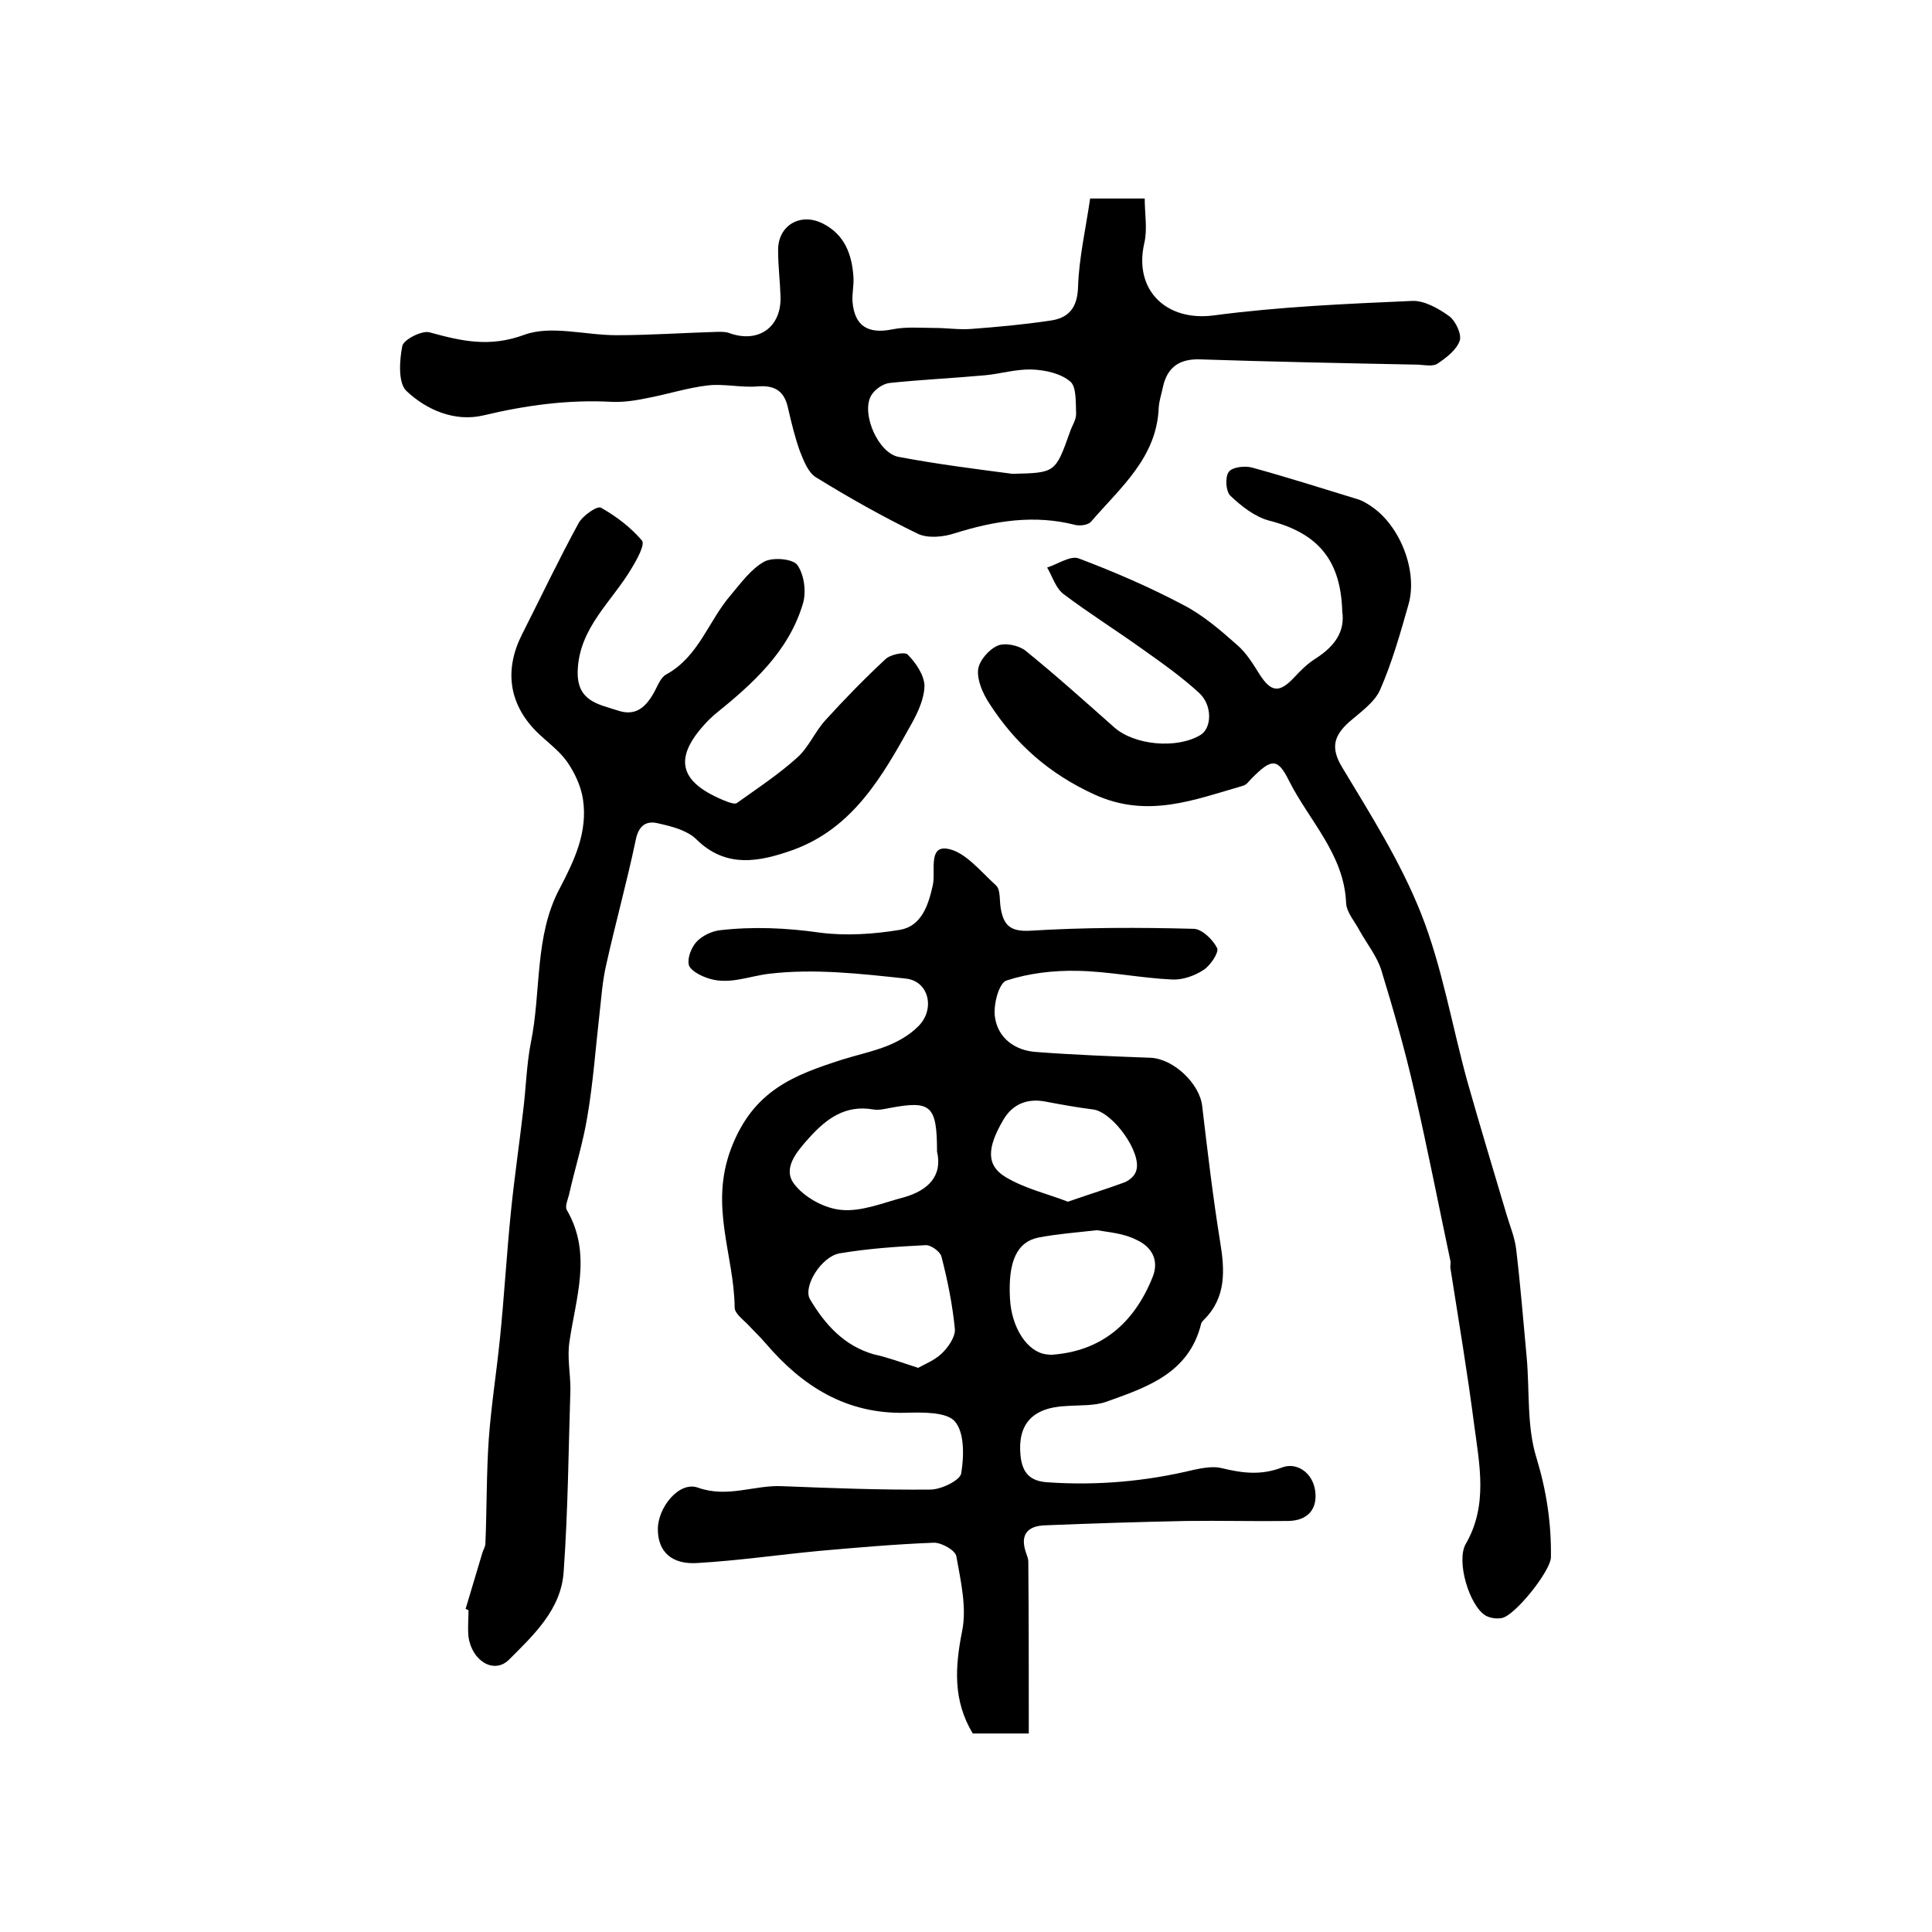 <?xml version="1.0" encoding="utf-8"?>
<!-- Generator: Adobe Illustrator 22.0.0, SVG Export Plug-In . SVG Version: 6.00 Build 0)  -->
<svg version="1.1" id="图层_1" xmlns="http://www.w3.org/2000/svg" xmlns:xlink="http://www.w3.org/1999/xlink" x="0px" y="0px"
	 viewBox="0 0 400 400" style="enable-background:new 0 0 400 400;" xml:space="preserve">
<style type="text/css">
	.st0{fill:#FFFFFF;}
</style>
<g>
	
	<path d="M213,358.9c-4.1,0-7.9,0-11.6,0c-4.1-6.8-3.7-13.7-2.2-21.2c1-4.9-0.3-10.4-1.2-15.5c-0.2-1.2-3-2.8-4.6-2.8
		c-7.9,0.3-15.9,1-23.8,1.7c-8.4,0.8-16.7,2-25.1,2.5c-5.5,0.4-8.3-2.4-8.3-7c0-4.5,4.4-10,8.3-8.6c6.2,2.2,11.7-0.6,17.5-0.3
		c10.2,0.4,20.4,0.8,30.6,0.7c2.3,0,6.1-1.9,6.4-3.3c0.6-3.6,0.7-8.5-1.3-10.8c-1.7-2-6.7-1.9-10.2-1.8c-12.3,0.3-21.4-5.5-29-14.4
		c-1.1-1.3-2.3-2.4-3.4-3.6c-1.1-1.2-3-2.5-3-3.8c-0.1-10.9-5.3-21-0.7-33c4.6-12,13-15.1,22.9-18.3c3.2-1,6.5-1.7,9.5-2.9
		c2.2-0.9,4.5-2.2,6.2-3.9c3.7-3.5,2.4-9.5-2.5-10c-9.3-1-18.9-2.1-28.2-1c-4.4,0.5-8.6,2.5-13.1,0.8c-1.4-0.5-3.4-1.6-3.6-2.7
		c-0.3-1.5,0.6-3.6,1.6-4.7c1.1-1.2,3.1-2.2,4.8-2.4c6.9-0.8,13.8-0.5,20.8,0.5c5.4,0.7,11.2,0.3,16.6-0.6c4.4-0.8,5.8-5.1,6.7-9.1
		c0.7-2.8-1-8.2,2.9-7.7c3.7,0.5,7,4.7,10.2,7.6c1,0.9,0.7,3.2,1,4.8c0.6,3.4,1.9,4.8,6,4.6c11.3-0.7,22.6-0.7,33.9-0.4
		c1.7,0,4,2.2,4.9,4c0.4,0.9-1.4,3.6-2.8,4.5c-1.8,1.2-4.3,2.1-6.5,2c-6.6-0.3-13.2-1.7-19.7-1.8c-4.9-0.1-10,0.5-14.6,2
		c-1.6,0.5-2.8,5.1-2.4,7.6c0.6,4.3,4.1,6.9,8.5,7.2c7.9,0.6,15.8,0.9,23.7,1.2c4.8,0.2,10.2,5.4,10.7,10c1.1,9.3,2.2,18.7,3.7,28
		c1,6,1.3,11.6-3.3,16.2c-0.2,0.2-0.5,0.5-0.6,0.8c-2.5,10.3-11.2,13.2-19.6,16.2c-2.5,0.9-5.5,0.7-8.3,0.9
		c-7.1,0.3-10.2,3.8-9.5,10.4c0.4,3.5,2,5.2,5.7,5.4c10.2,0.7,20.3-0.2,30.2-2.6c1.9-0.4,4.1-0.8,5.9-0.3c4.2,1,8,1.5,12.4-0.2
		c3-1.1,6.3,1.1,6.8,4.9c0.5,3.8-1.6,6.1-5.5,6.2c-7.1,0.1-14.1-0.1-21.2,0c-9.7,0.2-19.5,0.5-29.2,0.9c-3.5,0.1-5.3,1.8-4,5.6
		c0.2,0.6,0.5,1.3,0.5,1.9C213,335,213,346.7,213,358.9z M227.1,254.7c-4.5,0.5-8.3,0.8-12,1.5c-4.6,0.9-6.4,5-6,12.6
		c0.3,6.1,3.6,11.1,7.5,11.6c0.3,0,0.7,0.1,1,0.1c10.5-0.7,17.2-6.6,21-16c1.5-3.6-0.2-6.4-3.3-7.8
		C232.6,255.3,229.3,255.1,227.1,254.7z M190.1,283.2c1.2-0.7,3.3-1.5,4.8-2.9c1.4-1.3,2.9-3.5,2.8-5.1c-0.5-5.1-1.5-10.1-2.8-15.1
		c-0.3-1-2.2-2.4-3.3-2.3c-6,0.3-11.9,0.7-17.8,1.7c-3.8,0.7-7.6,6.9-6.1,9.5c3.1,5.2,7,9.6,13.2,11.4
		C183.7,281,186.4,282,190.1,283.2z M194,238.4c0-9.6-1.3-10.6-9.8-9c-1.1,0.2-2.3,0.5-3.4,0.3c-5.8-1-9.7,1.9-13.3,5.9
		c-2.6,2.9-5.5,6.3-3.1,9.5c2.1,2.8,6.3,5.1,9.8,5.4c4.2,0.4,8.7-1.5,12.9-2.6C192.1,246.5,195.2,243.5,194,238.4z M221.1,248.8
		c4.6-1.6,8.2-2.7,11.7-4c1-0.4,2.1-1.3,2.4-2.3c1.4-3.7-4.8-12.3-8.9-12.8c-3.2-0.4-6.5-1-9.7-1.6c-3.9-0.8-7,0.5-8.9,3.8
		c-3.4,5.8-3.5,9.4,0.5,11.8C212.2,246.1,217,247.2,221.1,248.8z"/>
	<path d="M96.4,333.1c1.2-3.9,2.3-7.8,3.5-11.7c0.2-0.6,0.6-1.2,0.6-1.9c0.3-7.2,0.2-14.4,0.7-21.6c0.5-6.9,1.6-13.8,2.3-20.7
		c0.9-8.8,1.4-17.7,2.3-26.5c0.7-6.9,1.7-13.7,2.5-20.6c0.6-4.7,0.7-9.6,1.6-14.2c2.2-10.7,0.7-22.1,6-32c3.1-5.9,5.8-11.7,4.8-18.4
		c-0.4-2.7-1.7-5.5-3.3-7.8c-1.7-2.4-4.3-4.2-6.4-6.3c-5.7-5.8-6.6-12.8-2.9-20.1c3.9-7.7,7.6-15.5,11.7-23c0.8-1.5,3.8-3.6,4.6-3.2
		c3.2,1.8,6.2,4.1,8.5,6.8c0.7,0.8-1,3.9-2.1,5.7c-4.1,7-11,12.4-11.2,21.5c-0.1,6.1,4.3,6.7,8.3,8c3.8,1.3,5.9-0.8,7.6-3.9
		c0.7-1.3,1.3-3,2.5-3.6c6.7-3.7,8.7-11.1,13.3-16.4c2.1-2.5,4.2-5.4,6.9-6.9c1.8-1,6-0.6,6.9,0.7c1.4,2,1.9,5.6,1.1,8.1
		c-3,9.9-10.4,16.5-18.2,22.8c-0.4,0.3-0.7,0.7-1.1,1c-7.8,7.9-6.6,13.1,3.7,17.1c0.6,0.2,1.5,0.5,1.9,0.3c4.2-3,8.6-5.9,12.5-9.4
		c2.4-2.1,3.7-5.4,5.9-7.8c4-4.4,8.1-8.6,12.4-12.6c1-1,4-1.6,4.6-1c1.7,1.7,3.4,4.2,3.5,6.4c0,2.6-1.3,5.5-2.7,8
		c-6,10.8-12.1,21.6-24.6,26.1c-6.8,2.4-13.8,3.9-20-2.3c-1.9-1.8-5-2.6-7.7-3.2c-2.6-0.7-4.2,0.4-4.8,3.5
		c-1.8,8.6-4.2,17.2-6.1,25.8c-0.8,3.4-1,6.9-1.4,10.3c-0.8,7-1.3,14.1-2.5,21.1c-0.9,5.5-2.6,10.8-3.8,16.2
		c-0.3,1.1-0.9,2.5-0.4,3.2c5.2,9,1.8,18.1,0.5,27.2c-0.5,3.2,0.2,6.5,0.2,9.8c-0.4,12.6-0.5,25.2-1.4,37.8
		c-0.5,7.8-6.2,13.1-11.3,18.2c-3.1,3.1-7.7,0.3-8.4-4.7c-0.2-1.8,0-3.7,0-5.5C96.9,333.3,96.6,333.2,96.4,333.1z"/>
	<path d="M277.9,126.6c-0.3-10.1-4.5-16.1-15.1-18.8c-3-0.8-5.8-3-8.1-5.2c-0.9-0.9-1.1-3.8-0.3-4.9c0.7-1,3.3-1.3,4.8-0.9
		c7.3,2,14.5,4.3,21.7,6.5c1.1,0.3,2.1,0.9,3.1,1.6c5.9,4,9.6,13.4,7.6,20.3c-1.7,6-3.4,12-5.9,17.7c-1.2,2.6-4.1,4.6-6.4,6.6
		c-3.1,2.8-3.9,5.3-1.4,9.4c5.9,9.8,12.1,19.6,16.3,30.2c4.4,11.1,6.4,23.2,9.6,34.8c2.6,9.2,5.4,18.4,8.1,27.5
		c0.7,2.4,1.7,4.7,2,7.2c0.9,7.5,1.5,15.1,2.2,22.6c0.6,6.9,0,14.2,2,20.6c2.1,6.9,3.1,13.6,3,20.6c0,2.8-7.5,12.2-10.2,12.6
		c-1.1,0.2-2.4,0-3.3-0.5c-3.4-2-6.2-11.4-4.1-14.9c4.6-8,2.8-16.4,1.7-24.7c-1.4-10.8-3.2-21.5-4.9-32.3c-0.1-0.5,0.1-1,0-1.5
		c-2.5-11.8-4.8-23.6-7.5-35.3c-1.9-8.4-4.3-16.7-6.8-24.9c-0.9-2.9-3-5.5-4.5-8.2c-1-1.9-2.7-3.8-2.8-5.7
		c-0.4-10.1-7.6-17-11.8-25.3c-2.4-4.9-3.7-4.6-7.7-0.6c-0.6,0.6-1.1,1.4-1.9,1.6c-10.1,2.9-19.7,6.8-30.7,1.8
		c-9.4-4.3-16.4-10.5-21.8-18.9c-1.3-2-2.5-4.7-2.3-6.9c0.2-1.9,2.2-4.2,4-5c1.5-0.7,4.4-0.1,5.8,1c6.3,5.1,12.3,10.5,18.4,15.9
		c4.2,3.7,12.9,4.5,17.8,1.6c2.4-1.4,2.6-6.2-0.3-8.8c-3.6-3.3-7.7-6.2-11.8-9.1c-5.3-3.8-10.9-7.3-16.2-11.3
		c-1.6-1.2-2.3-3.6-3.4-5.5c2.2-0.7,4.8-2.5,6.5-1.9c7.4,2.8,14.6,5.9,21.6,9.6c4.1,2.1,7.7,5.2,11.2,8.3c2,1.7,3.4,4.1,4.8,6.3
		c2.3,3.5,4,3.7,7,0.5c1.3-1.4,2.8-2.9,4.4-3.9C276.4,133.8,278.5,130.7,277.9,126.6z"/>
	<path d="M225.7,41.1c4.6,0,7.2,0,11.3,0c0,3.2,0.6,6.4-0.1,9.3c-2.2,9.7,4.6,16.2,14.4,14.9c13.6-1.8,27.4-2.4,41.1-3
		c2.5-0.1,5.5,1.6,7.7,3.2c1.3,1,2.6,3.8,2.1,5.1c-0.7,1.9-2.8,3.5-4.6,4.7c-0.9,0.6-2.6,0.3-3.9,0.2c-15.1-0.3-30.3-0.6-45.4-1.1
		c-4.2-0.1-6.6,1.7-7.5,5.6c-0.3,1.5-0.8,2.9-0.9,4.4c-0.4,10.4-8,16.6-14,23.6c-0.6,0.7-2.2,0.9-3.2,0.7c-8.5-2.2-16.7-0.9-25,1.7
		c-2.4,0.8-5.6,1.1-7.7,0.1c-7.2-3.5-14.3-7.5-21.1-11.7c-1.6-1-2.5-3.4-3.3-5.4c-1-2.8-1.7-5.7-2.4-8.7c-0.7-3.5-2.5-5-6.3-4.7
		c-3.4,0.3-7-0.6-10.4-0.2c-4.2,0.5-8.2,1.8-12.4,2.6c-2.4,0.5-4.9,0.9-7.4,0.8c-9-0.5-17.8,0.7-26.6,2.8c-5.9,1.4-11.8-1.1-16-5.1
		c-1.7-1.7-1.4-6.3-0.8-9.3c0.3-1.3,4-3.2,5.6-2.8c6.6,1.8,12.4,3.2,19.7,0.5c5.5-2,12.6,0.1,19,0.1c7,0,14-0.5,21.1-0.7
		c0.8,0,1.7,0,2.4,0.3c6,2.1,10.7-1.3,10.5-7.6c-0.1-3.2-0.5-6.3-0.5-9.5c-0.1-5.2,4.6-8,9.3-5.6c4.5,2.3,6,6.4,6.3,11.1
		c0.1,1.7-0.3,3.3-0.2,5c0.4,5.1,3.2,6.8,8.2,5.8c2.9-0.6,6-0.3,8.9-0.3c2.5,0,5,0.4,7.5,0.2c5.4-0.4,10.8-0.9,16.2-1.7
		c3.9-0.5,5.8-2.6,5.9-7.1C223.4,53.4,224.8,47.3,225.7,41.1z M209.6,98.1c8.9-0.2,8.9-0.2,11.9-8.6c0.4-1.3,1.3-2.5,1.3-3.8
		c-0.1-2.3,0.1-5.6-1.2-6.7c-2-1.7-5.2-2.4-8-2.5c-3.2-0.1-6.5,0.9-9.7,1.2c-6.6,0.6-13.2,0.9-19.8,1.6c-1.4,0.2-3.1,1.4-3.8,2.7
		c-2,3.8,1.6,11.9,5.8,12.6C194,96.1,202,97.1,209.6,98.1z"/>
	
	
	
	
	
</g>
</svg>
